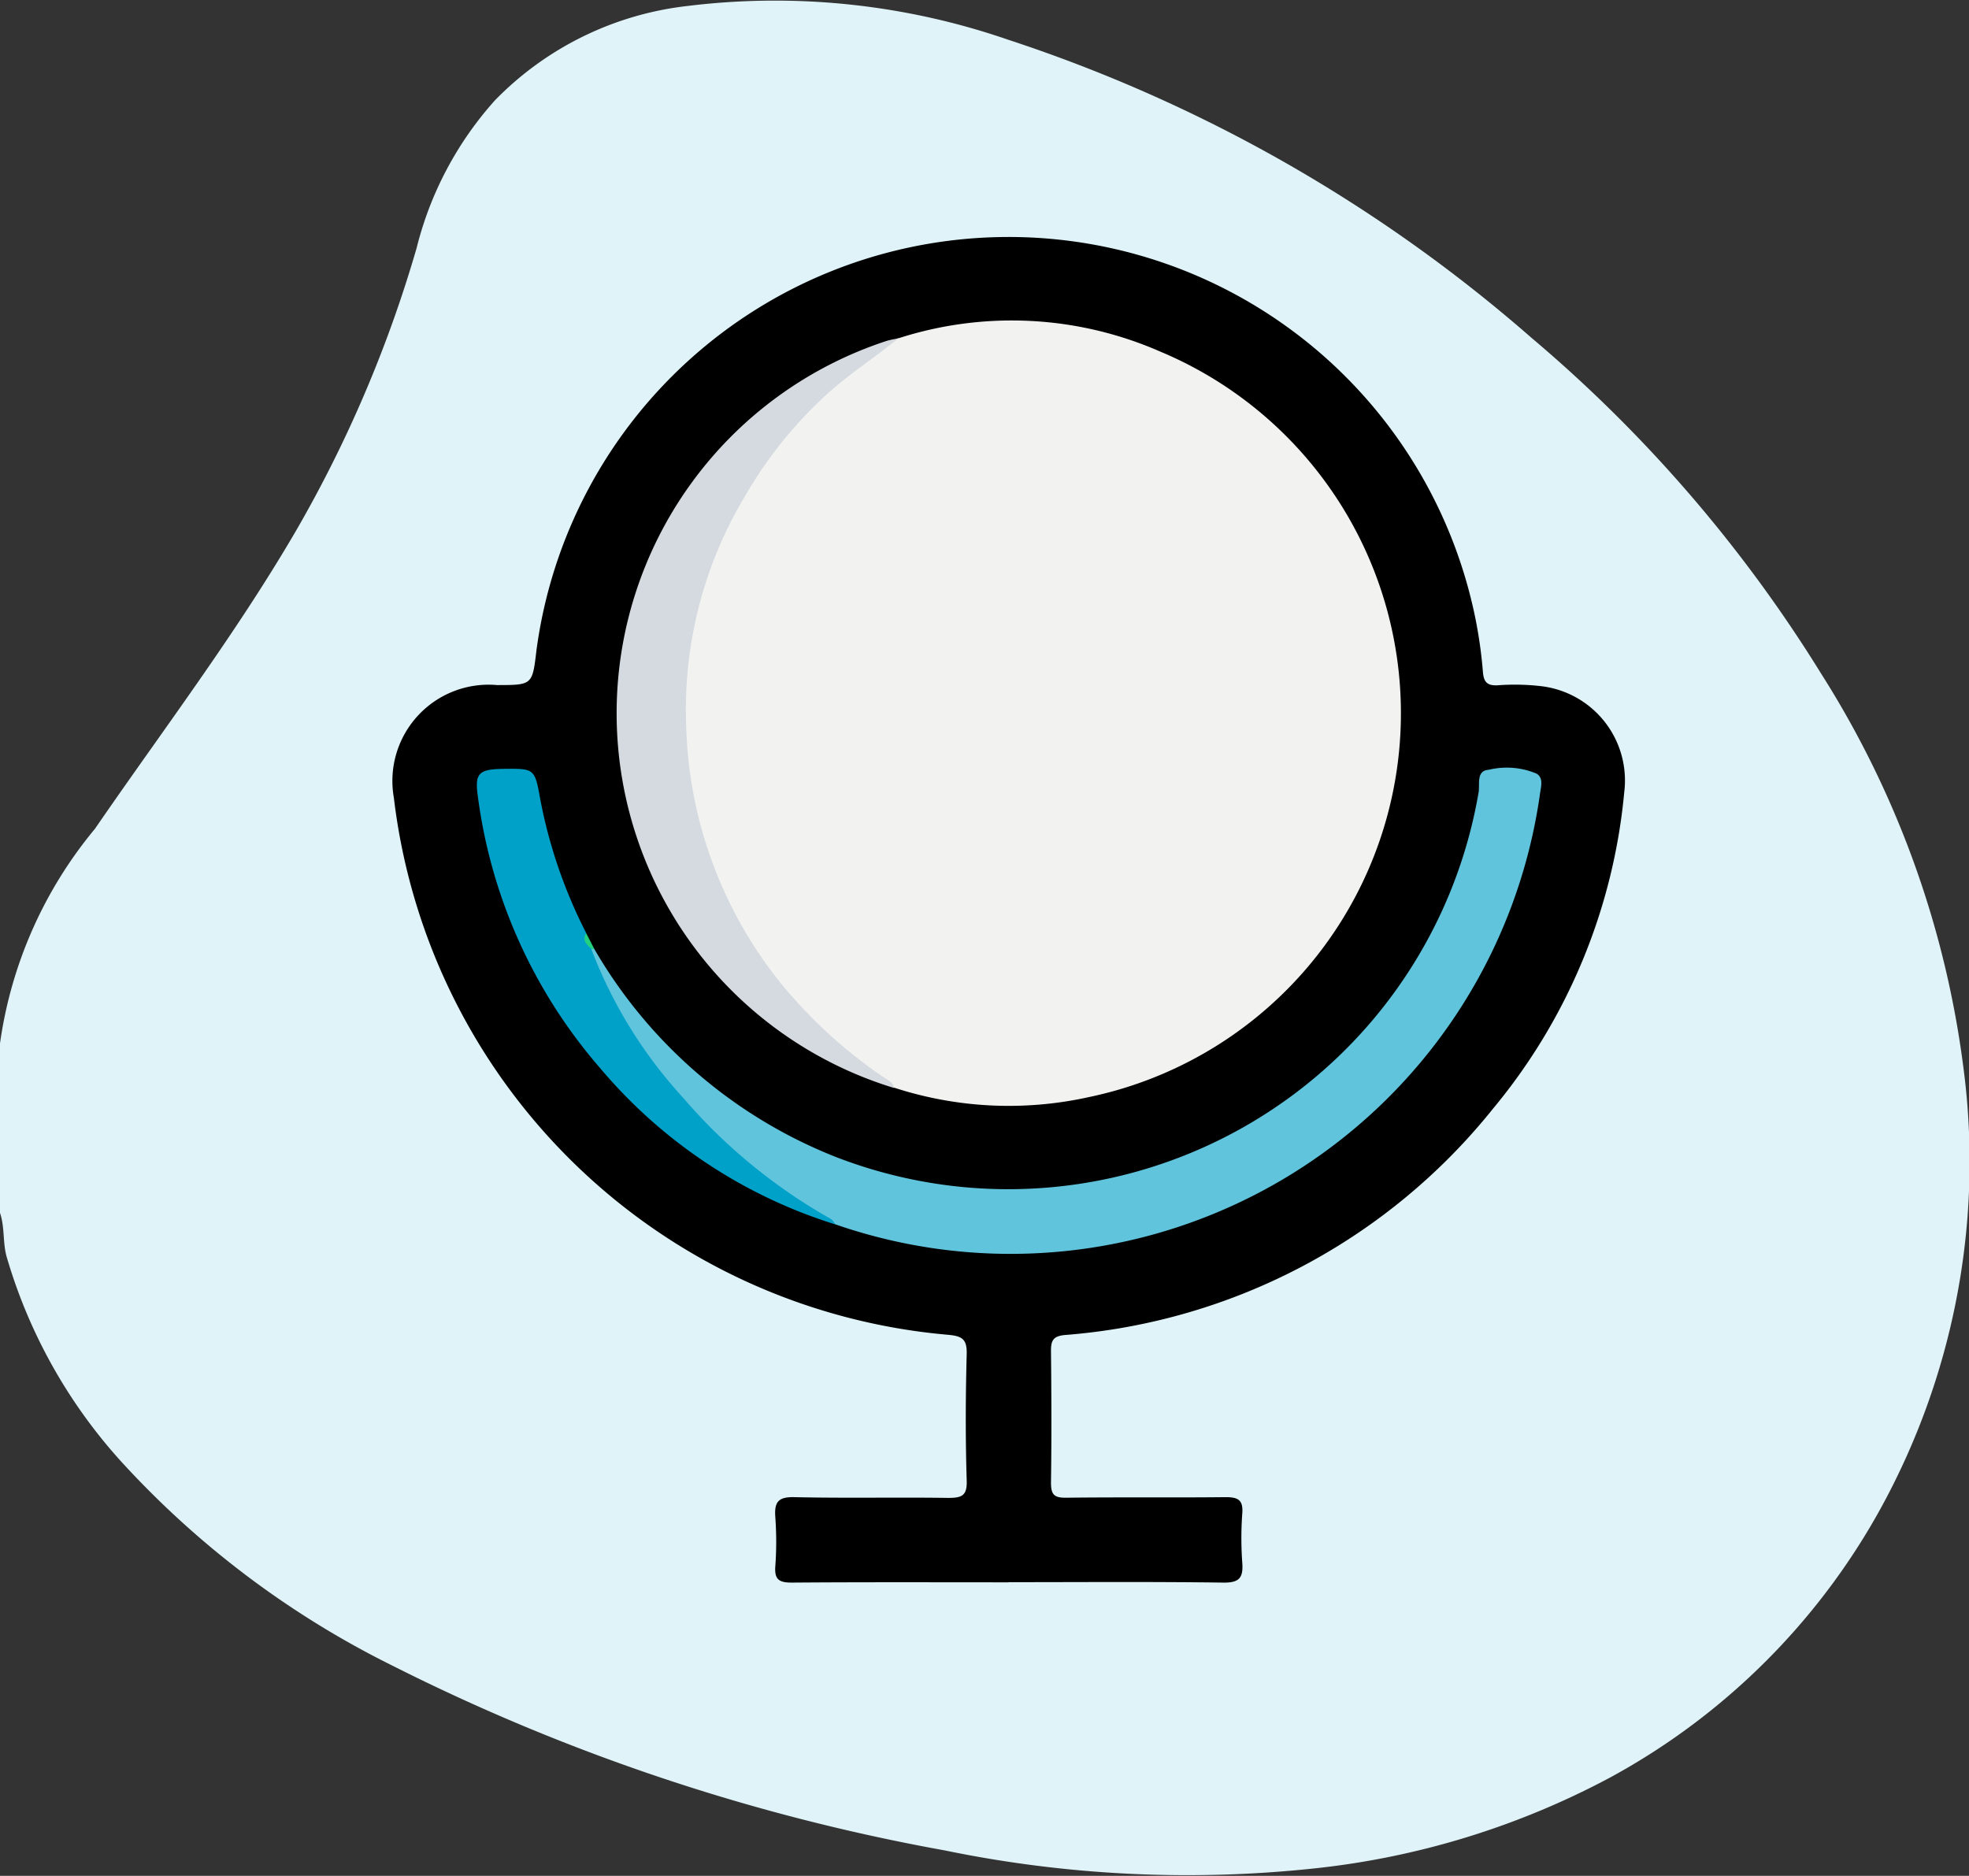 <svg id="Component_268_1" data-name="Component 268 – 1" xmlns="http://www.w3.org/2000/svg" xmlns:xlink="http://www.w3.org/1999/xlink" width="41.985" height="40" viewBox="0 0 41.985 40">
  <rect x="0" y="0" width="41.985" height="40" fill="#333333" stroke="none"/>
  <defs>
    <clipPath id="clip-path">
      <rect id="Rectangle_4631" data-name="Rectangle 4631" width="41.985" height="40" fill="none"/>
    </clipPath>
  </defs>
  <g id="Group_10008" data-name="Group 10008" clip-path="url(#clip-path)">
    <path id="Path_41289" data-name="Path 41289" d="M0,25.862V22.249a9.139,9.139,0,0,1,2.024-4.576c1.443-2.1,2.987-4.129,4.275-6.334A27.111,27.111,0,0,0,8.883,5.29a7.387,7.387,0,0,1,1.674-3.155A6.8,6.8,0,0,1,14.663.126,15.25,15.25,0,0,1,21.5.847,32.206,32.206,0,0,1,32.662,7.208a30,30,0,0,1,6.171,7.157,20.516,20.516,0,0,1,3.026,8.347,15.347,15.347,0,0,1-1.434,8.829A14.472,14.472,0,0,1,34.337,37.9a17.235,17.235,0,0,1-6.343,1.944,25.573,25.573,0,0,1-7.847-.387A43.193,43.193,0,0,1,8.36,35.513a19.619,19.619,0,0,1-5.8-4.375A11.145,11.145,0,0,1,.144,26.806C.055,26.5.105,26.168,0,25.862" transform="translate(0 0.001)" fill="#dff3f8"/>
    <path id="Path_41290" data-name="Path 41290" d="M87.923,73.879c-1.54,0-3.081-.006-4.621.006-.271,0-.374-.063-.353-.348a7.222,7.222,0,0,0,0-1.049c-.023-.317.058-.433.405-.425,1.092.025,2.184,0,3.276.016.293,0,.413-.041.4-.378-.028-.9-.024-1.792,0-2.688.008-.316-.092-.384-.395-.412a13.038,13.038,0,0,1-11.82-11.455,2.052,2.052,0,0,1,2.2-2.4c.754,0,.754,0,.841-.742a10.157,10.157,0,0,1,20.019-.689,9.763,9.763,0,0,1,.163,1.162c.02.215.1.284.313.274a4.889,4.889,0,0,1,.922.018,2.025,2.025,0,0,1,1.778,2.259,12.338,12.338,0,0,1-2.8,6.753,12.973,12.973,0,0,1-9.124,4.824c-.244.023-.3.108-.3.332.01.938.014,1.876,0,2.814,0,.263.07.327.327.324,1.134-.014,2.268,0,3.4-.012.272,0,.373.065.352.349a7.239,7.239,0,0,0,0,1.049c.023.318-.06.429-.406.424-1.526-.021-3.052-.009-4.579-.009" transform="translate(-66.417 -40.138)"/>
    <path id="Path_41291" data-name="Path 41291" d="M134.058,61.343a7.88,7.88,0,0,1,5.569.279,8.361,8.361,0,0,1-1.5,15.9,7.89,7.89,0,0,1-4.166-.2,8.851,8.851,0,0,1-4.283-5.806,9.093,9.093,0,0,1,1.928-8.186,6.431,6.431,0,0,1,2.448-1.991" transform="translate(-114.899 -54.13)" fill="#f2f2f0"/>
    <path id="Path_41292" data-name="Path 41292" d="M112.186,149.961a10.334,10.334,0,0,0,5.149,4.437,10.175,10.175,0,0,0,13.709-7.779c.027-.167-.055-.459.213-.476a1.637,1.637,0,0,1,1.025.083c.152.095.089.282.07.431a11.4,11.4,0,0,1-15.018,9.181,11.507,11.507,0,0,1-5.023-5.108,1.177,1.177,0,0,1-.226-.744.071.071,0,0,1,.1-.025" transform="translate(-99.515 -129.728)" fill="#60c4dd"/>
    <path id="Path_41293" data-name="Path 41293" d="M123.3,64.359c-.484.392-1.005.732-1.477,1.148A9.056,9.056,0,0,0,120,67.772a8.828,8.828,0,0,0-1.229,4.8,9.131,9.131,0,0,0,2.054,5.583,10.306,10.306,0,0,0,2.156,1.961c.09.063.2.1.225.23a8.354,8.354,0,0,1-.149-15.934,2.064,2.064,0,0,1,.242-.049" transform="translate(-104.141 -57.146)" fill="#d4dae0"/>
    <path id="Path_41294" data-name="Path 41294" d="M93.147,150.113a9.886,9.886,0,0,0,1.959,3.174,11.717,11.717,0,0,0,3.143,2.58c.045.025.074.081.11.123a10.724,10.724,0,0,1-5.026-3.339,11.014,11.014,0,0,1-2.6-5.762c-.075-.517,0-.609.547-.615.665-.007.662-.007.783.664a10.6,10.6,0,0,0,.978,2.84c-.017.128.089.217.107.334" transform="translate(-80.54 -129.879)" fill="#00a1c9"/>
    <path id="Path_41295" data-name="Path 41295" d="M111.323,177.885c-.091-.093-.208-.179-.107-.334l.172.334h-.064Z" transform="translate(-98.716 -157.651)" fill="#22d07d"/>
  </g>
</svg>

